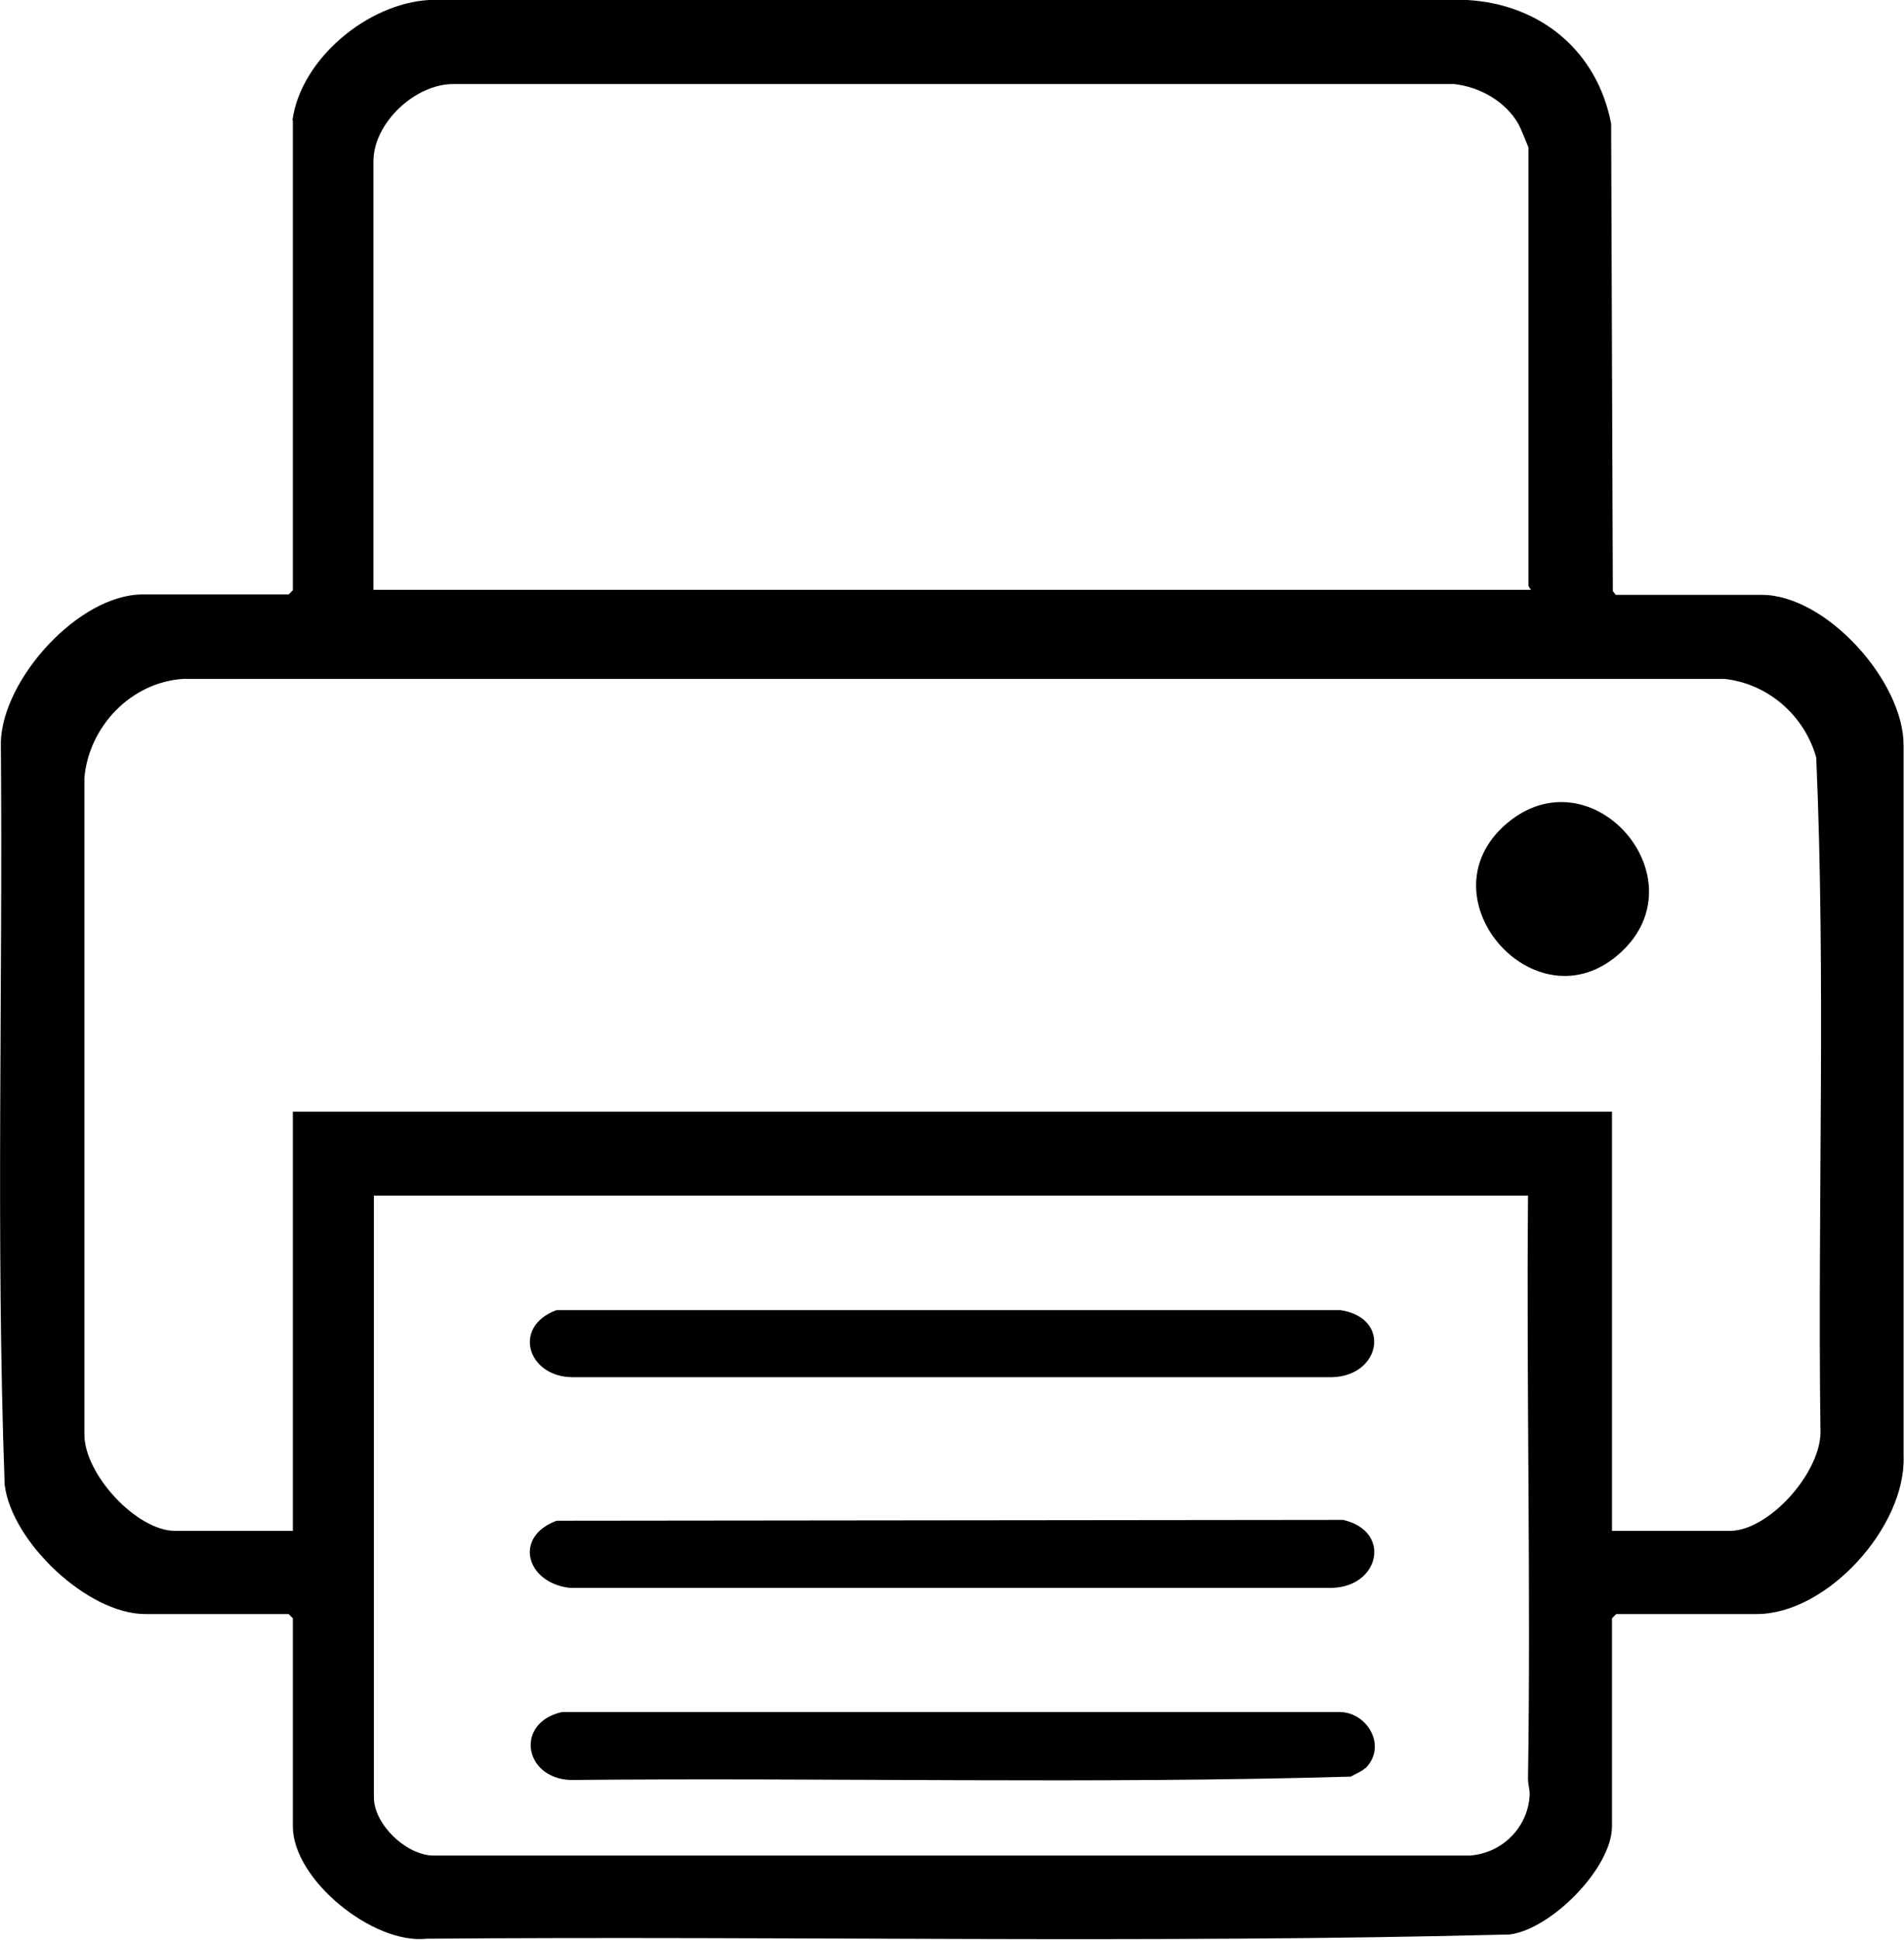 <?xml version="1.0" encoding="UTF-8"?>
<svg id="Layer_1" xmlns="http://www.w3.org/2000/svg" version="1.1" viewBox="0 0 45.12 45.95">
  <!-- Generator: Adobe Illustrator 29.4.0, SVG Export Plug-In . SVG Version: 2.1.0 Build 152)  -->
  <g id="rPt7aq">
    <g>
      <path d="M6.93,2.85C7.13,1.39,8.72.08,10.17,0h24.6c1.74.1,3.08,1.21,3.41,2.93l.04,11.07.07.09h3.46c1.52,0,3.36,2.04,3.36,3.56v16.84c.06,1.67-1.81,3.74-3.48,3.74h-3.33l-.1.1v4.93c0,.98-1.44,2.44-2.43,2.56-8.54.22-17.11.03-25.66.1-1.27.14-3.17-1.4-3.17-2.66v-4.93l-.1-.1h-3.4c-1.36,0-3.17-1.71-3.33-3.07-.21-5.84-.04-11.72-.09-17.58.04-1.5,1.85-3.5,3.36-3.5h3.46l.1-.1V2.85ZM36.28,13.97s-.06-.08-.06-.1V3.49s-.19-.47-.23-.54c-.31-.55-.92-.89-1.53-.96H10.74c-.9,0-1.89.92-1.89,1.83v10.15h27.42ZM38.2,36.26h2.79c.95,0,2.2-1.43,2.15-2.4-.07-5.3.13-10.64-.1-15.92-.28-.99-1.14-1.75-2.18-1.86H4.34c-1.23.08-2.23,1.12-2.34,2.34v15.56c0,.94,1.24,2.28,2.15,2.28h2.79v-9.93h31.26v9.93ZM36.21,28.32H8.86v14.25c0,.63.74,1.35,1.38,1.38h24.6c.77-.06,1.38-.68,1.41-1.45,0-.12-.04-.24-.04-.37.07-4.6-.04-9.21,0-13.81Z"/>
      <path d="M38.5,22.47c-1.99,2.02-4.88-1.18-2.8-2.96,1.98-1.69,4.54,1.19,2.8,2.96Z"/>
      <path d="M32.35,41.88c-.08.08-.24.14-.34.2-6.15.18-12.34.02-18.5.08-1.1-.05-1.31-1.36-.19-1.61h18.39c.69-.02,1.17.81.65,1.33Z"/>
      <path d="M13.2,31.03h18.56c1.22.18.97,1.56-.19,1.59H13.56c-1.06-.01-1.43-1.2-.37-1.59Z"/>
      <path d="M13.2,36.02l18.63-.02c1.16.27.86,1.58-.26,1.61H13.5c-1.03-.12-1.34-1.21-.31-1.59Z"/>
    </g>
  </g>
</svg>